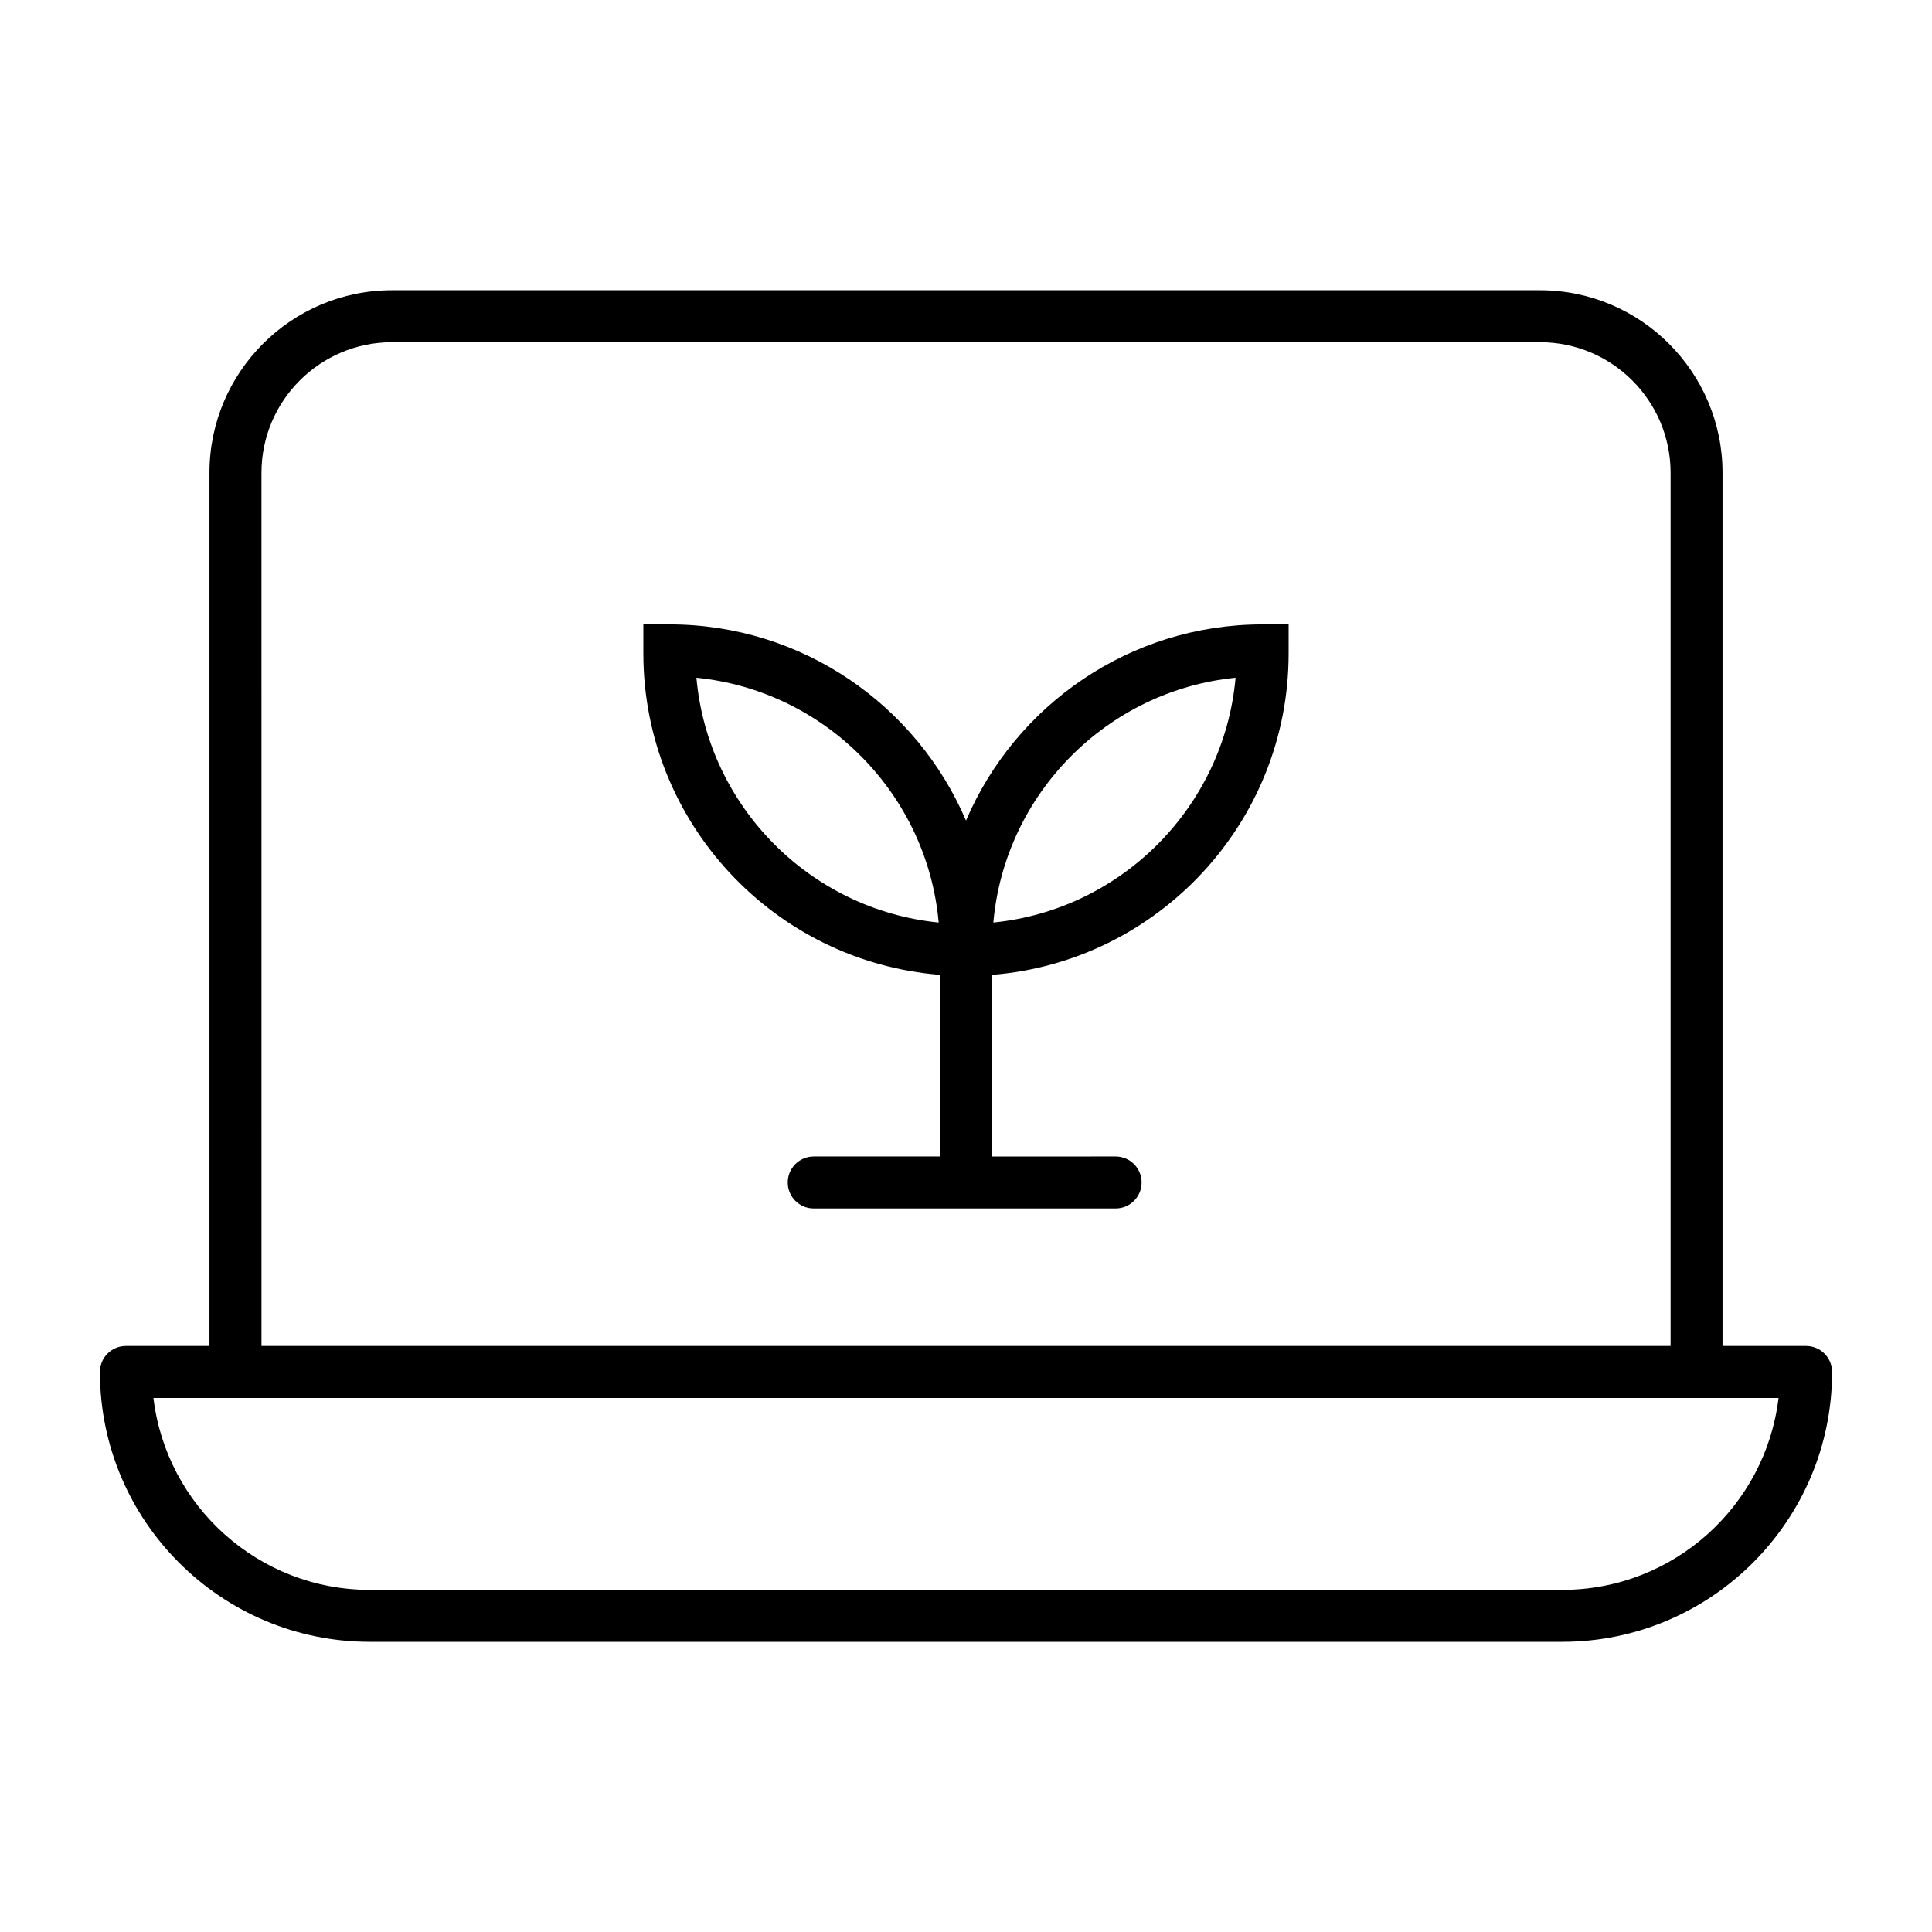<?xml version="1.0" encoding="UTF-8"?>
<!-- Uploaded to: ICON Repo, www.svgrepo.com, Generator: ICON Repo Mixer Tools -->
<svg fill="#000000" width="800px" height="800px" version="1.1" viewBox="144 144 512 512" xmlns="http://www.w3.org/2000/svg">
 <g>
  <path d="m622.63 500.7h-22.141v-231.41c0-26.676-21.703-48.375-48.375-48.375h-304.23c-26.672 0-48.375 21.699-48.375 48.375v231.41h-22.141c-3.805 0-6.887 3.082-6.887 6.887 0 39.43 32.078 71.512 71.512 71.512h316.02c39.43 0 71.512-32.078 71.512-71.512-0.004-3.805-3.086-6.887-6.891-6.887zm-409.34-231.41c0-19.078 15.523-34.602 34.602-34.602h304.23c19.078 0 34.602 15.523 34.602 34.602v231.41h-373.43zm344.72 296.04h-316.02c-29.504 0-53.914-22.246-57.328-50.848h430.67c-3.414 28.602-27.82 50.848-57.324 50.848z"/>
  <path d="m400 361.47c-13.039-30.539-43.367-52-78.617-52h-6.887v7.711c0 44.812 34.684 81.676 78.613 85.16v48.141h-33.461c-3.805 0-6.887 3.082-6.887 6.887 0 3.805 3.082 6.887 6.887 6.887h80.004c3.805 0 6.887-3.082 6.887-6.887 0-3.805-3.082-6.887-6.887-6.887l-32.766 0.004v-48.141c43.934-3.484 78.613-40.348 78.613-85.16v-7.715h-6.887c-35.25 0-65.578 21.461-78.613 52zm-71.441-37.867c34.047 3.398 61.152 30.73 64.199 64.879-34.051-3.398-61.156-30.73-64.199-64.879zm78.684 64.879c3.047-34.148 30.152-61.48 64.199-64.879-3.047 34.148-30.152 61.48-64.199 64.879z"/>
 </g>
</svg>